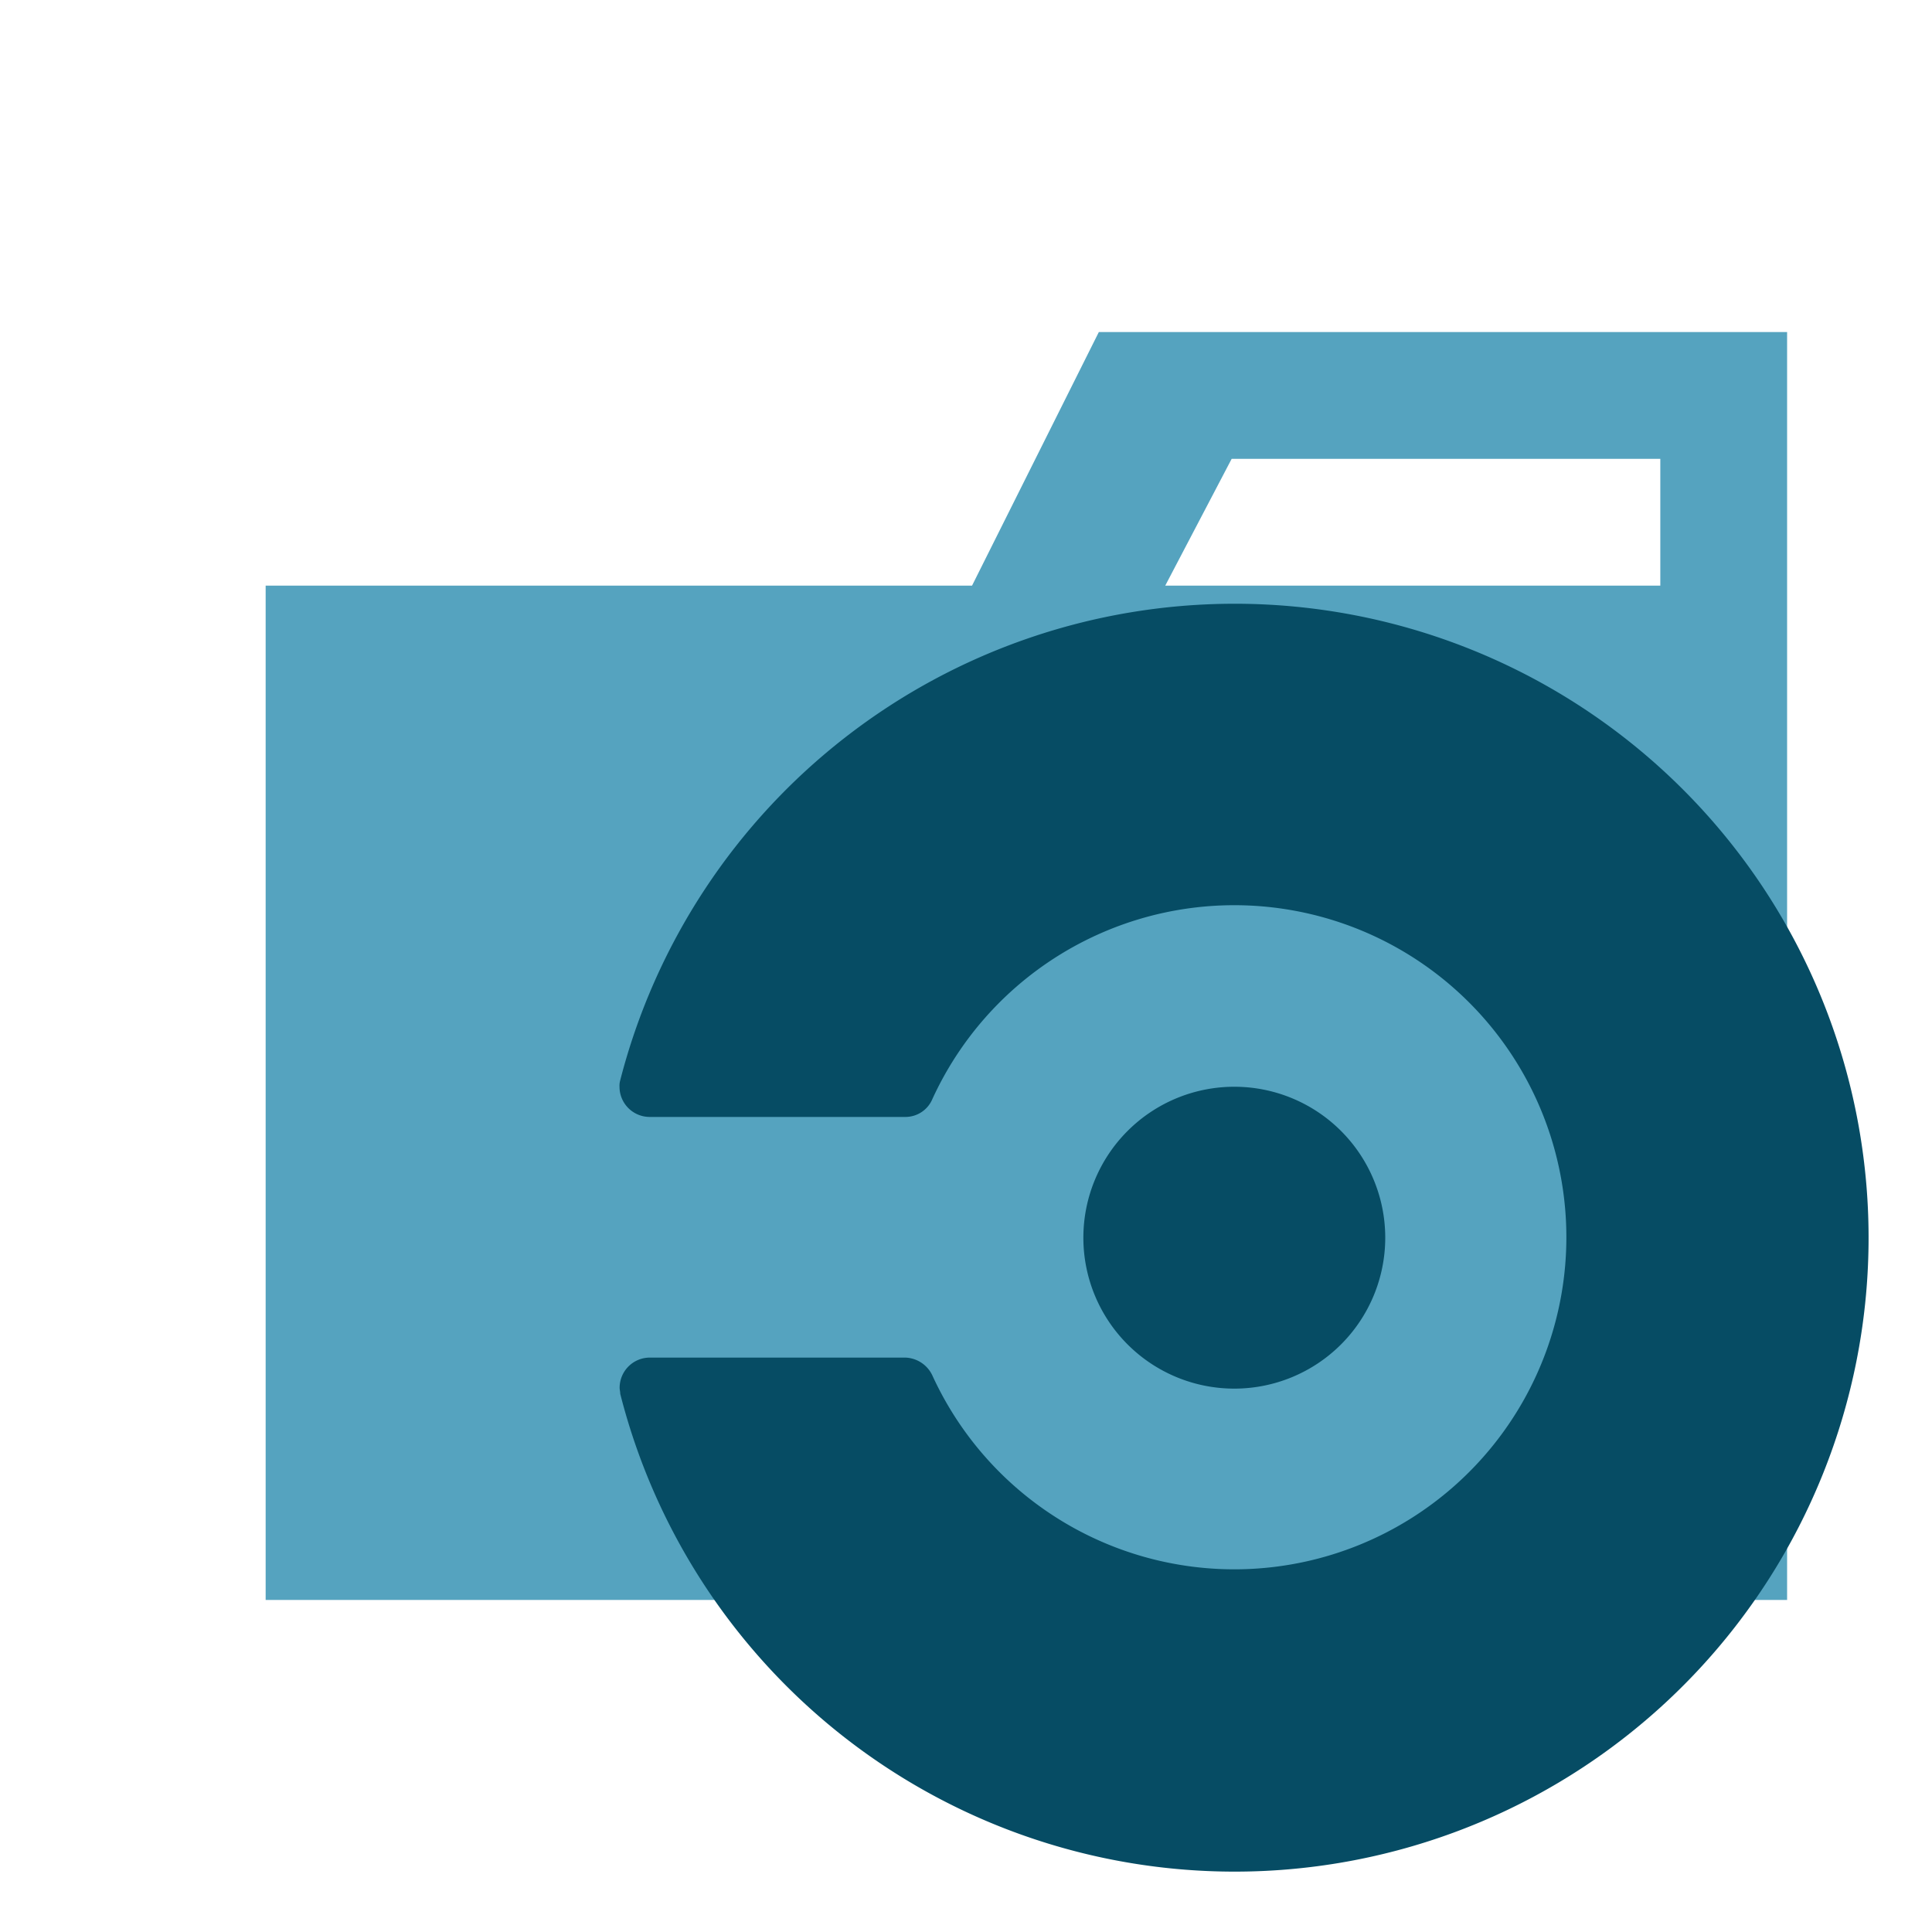<?xml version="1.0" encoding="utf-8"?><!-- Uploaded to: SVG Repo, www.svgrepo.com, Generator: SVG Repo Mixer Tools -->
<svg width="800px" height="800px" viewBox="0 0 32 32" xmlns="http://www.w3.org/2000/svg"><title>folder_type_circleci</title><path d="M27.5,5.5H18.2L16.1,9.7H4.4V26.5H29.6V5.5Zm0,4.2H19.3l1.1-2.1h7.1Z" style="fill:#55a3bf"/><path d="M17.944,20.5a2.5,2.5,0,1,1,2.5,2.5,2.5,2.5,0,0,1-2.5-2.5Zm2.5-10.5a10.51,10.51,0,0,0-10.173,7.9.324.324,0,0,0-.01.1.5.5,0,0,0,.5.5h4.231a.484.484,0,0,0,.45-.294h0a5.5,5.5,0,1,1,0,4.574h0a.513.513,0,0,0-.45-.294H10.763a.5.5,0,0,0-.5.5h0c0,.031.01.063.01.1A10.5,10.5,0,1,0,20.443,10Z" style="fill:#064c64"/></svg>